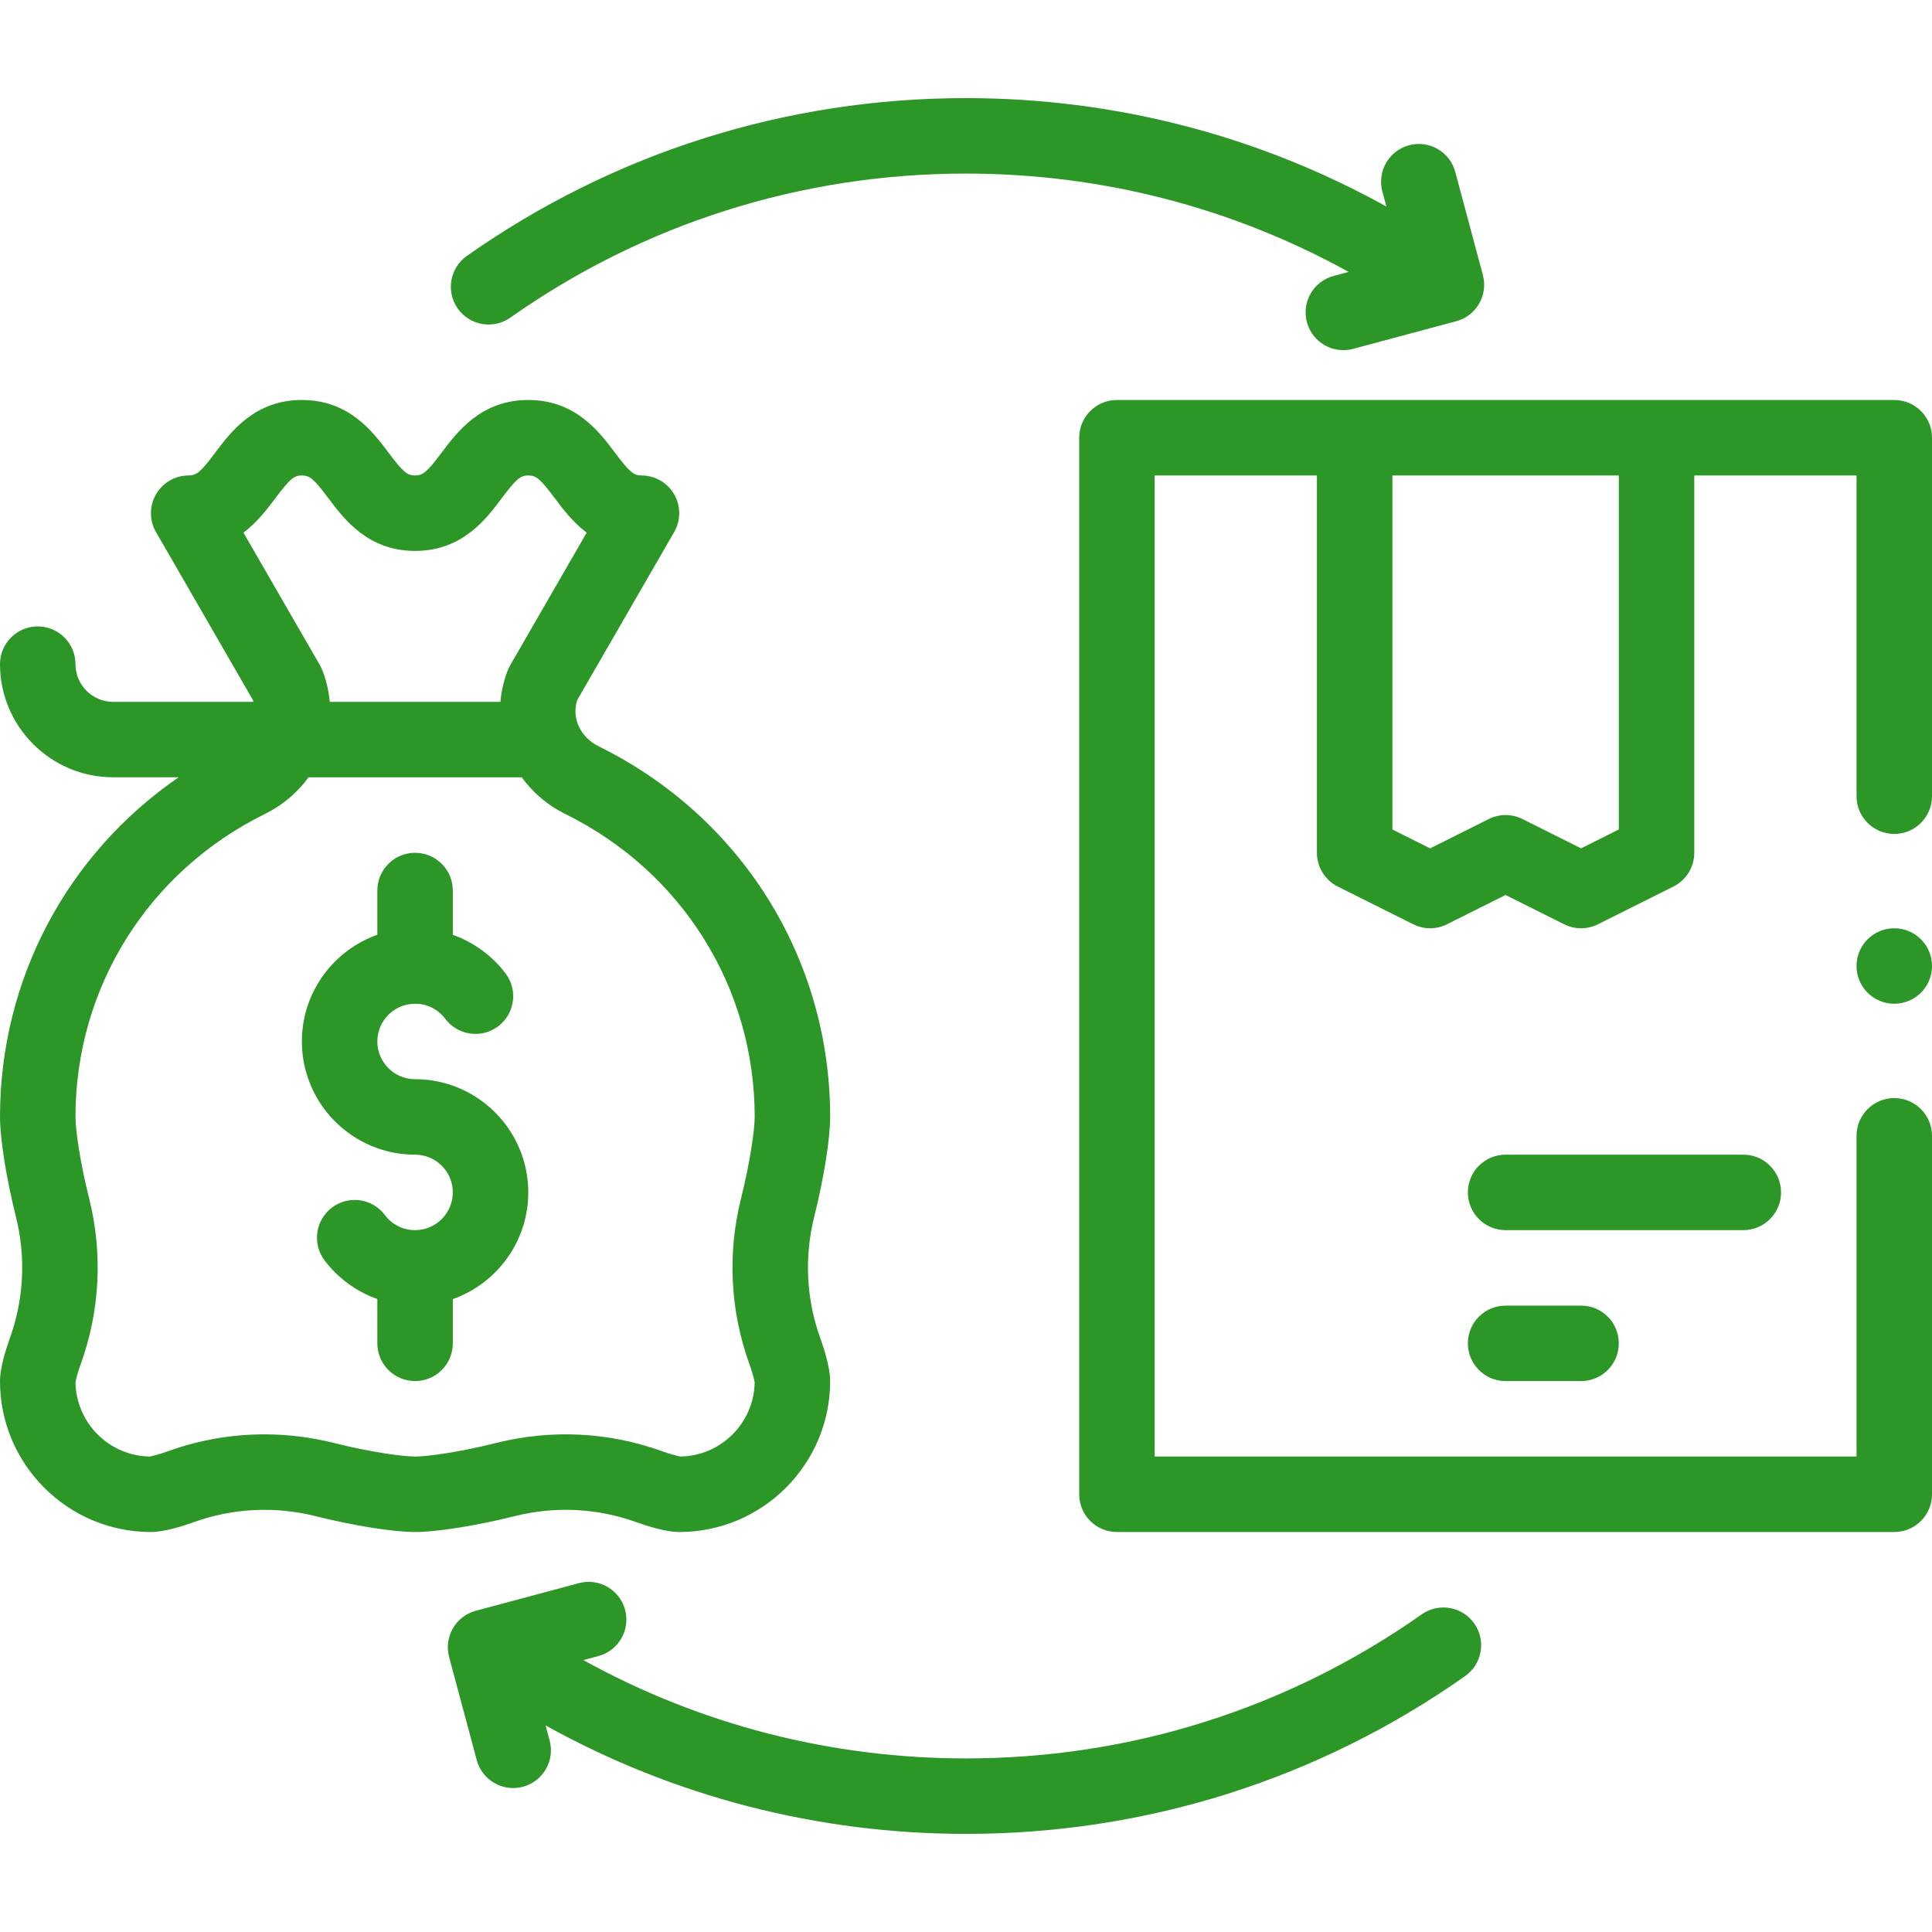 <?xml version="1.0"?>
<svg xmlns="http://www.w3.org/2000/svg" xmlns:xlink="http://www.w3.org/1999/xlink" xmlns:svgjs="http://svgjs.com/svgjs" version="1.1" width="512" height="512" x="0" y="0" viewBox="0 0 512 512" style="enable-background:new 0 0 512 512" xml:space="preserve" class=""><g><g xmlns="http://www.w3.org/2000/svg"><path d="m0 366c0 22.056 17.944 40 40 40 3.567 0 8.595-1.617 11.287-2.585 10.399-3.756 21.6-4.312 32.389-1.605 9.985 2.506 20.564 4.19 26.324 4.19s16.339-1.684 26.327-4.192c10.783-2.709 21.979-2.155 32.398 1.611 2.68.964 7.707 2.581 11.274 2.581 22.056 0 40-17.944 40-40 0-3.567-1.616-8.595-2.585-11.288-3.757-10.397-4.312-21.597-1.605-32.388 2.507-9.988 4.19-20.567 4.19-26.324 0-41.944-23.523-79.588-61.391-98.241-4.638-2.285-7.259-7.362-5.621-12.264l25.674-44.498c1.785-3.094 1.784-6.906-.003-9.999-1.785-3.093-5.086-4.998-8.658-4.998-2.103 0-3.215-.953-7-6-4.182-5.575-10.5-14-23-14s-18.818 8.425-23 14c-3.785 5.047-4.897 6-7 6s-3.215-.953-7-6c-4.182-5.575-10.5-14-23-14s-18.818 8.425-23 14c-3.785 5.047-4.897 6-7 6-3.572 0-6.873 1.905-8.659 4.999-1.787 3.093-1.788 6.905-.003 9.999l25.674 44.498c.057.171.093.337.139.505h-37.151c-5.514 0-10-4.486-10-10 0-5.523-4.478-10-10-10s-10 4.477-10 10c0 16.542 13.458 29.99 30 29.99h17.335c-29.54 20.309-47.335 53.534-47.335 90.009 0 5.757 1.684 16.336 4.191 26.329 2.711 10.781 2.155 21.978-1.611 32.397-.964 2.679-2.58 7.707-2.58 11.274zm64.524-224.836c3.715-2.815 6.367-6.352 8.476-9.164 3.785-5.047 4.897-6 7-6s3.215.953 7 6c4.182 5.575 10.5 14 23 14s18.818-8.425 23-14c3.785-5.047 4.897-6 7-6s3.215.953 7 6c2.108 2.812 4.761 6.348 8.476 9.164l-20.228 35.059c-.984 1.707-2.288 5.633-2.641 9.777h-45.214c-.353-4.145-1.657-8.07-2.641-9.777zm5.705 74.537c4.639-2.285 8.586-5.628 11.537-9.701h56.502c2.945 4.063 6.866 7.417 11.503 9.701 30.983 15.261 50.229 46.03 50.229 80.299 0 3.468-1.258 12.167-3.589 21.458-3.679 14.666-2.92 29.898 2.188 44.036.853 2.371 1.283 4.152 1.397 4.826-.17 10.775-8.902 19.509-19.678 19.678-.674-.114-2.453-.545-4.81-1.392-14.166-5.121-29.4-5.878-44.055-2.195-9.285 2.331-17.983 3.589-21.453 3.589s-12.168-1.258-21.457-3.59c-6.104-1.531-12.305-2.292-18.485-2.292-8.669 0-17.298 1.5-25.553 4.482-2.37.852-4.15 1.283-4.824 1.397-10.775-.169-19.508-8.903-19.678-19.678.113-.674.544-2.454 1.392-4.81 5.12-14.164 5.879-29.399 2.194-44.054-2.331-9.288-3.589-17.987-3.589-21.455 0-34.269 19.246-65.038 50.229-80.299z" fill="#2c9727" data-original="#000000" style="" class=""/><path d="m110 306c5.514 0 10 4.486 10 10s-4.486 10-10 10c-3.175 0-6.092-1.46-8.004-4.006-3.318-4.415-9.586-5.308-14.002-1.99-4.416 3.317-5.307 9.585-1.99 14.001 3.575 4.759 8.489 8.298 13.996 10.255v11.74c0 5.523 4.478 10 10 10s10-4.477 10-10v-11.72c11.639-4.128 20-15.243 20-28.28 0-16.542-13.458-30-30-30-5.514 0-10-4.486-10-10s4.486-10 10-10c3.175 0 6.092 1.46 8.004 4.006 3.317 4.415 9.585 5.307 14.002 1.99 4.416-3.317 5.307-9.585 1.99-14.001-3.575-4.759-8.489-8.298-13.996-10.255v-11.74c0-5.523-4.478-10-10-10s-10 4.477-10 10v11.72c-11.639 4.128-20 15.243-20 28.28 0 16.542 13.458 30 30 30z" fill="#2c9727" data-original="#000000" style="" class=""/><path d="m399 346c-5.522 0-10 4.477-10 10s4.478 10 10 10h20c5.522 0 10-4.477 10-10s-4.478-10-10-10z" fill="#2c9727" data-original="#000000" style="" class=""/><path d="m472 316c0-5.523-4.478-10-10-10h-63c-5.522 0-10 4.477-10 10s4.478 10 10 10h63c5.522 0 10-4.477 10-10z" fill="#2c9727" data-original="#000000" style="" class=""/><path d="m376.761 427.824c-35.459 24.975-77.217 38.176-120.761 38.176-35.787 0-70.482-8.962-101.411-26.06l3.999-1.071c5.335-1.429 8.501-6.913 7.071-12.247-1.43-5.335-6.914-8.502-12.247-7.071l-27.32 7.32c-5.331 1.428-8.501 6.913-7.071 12.248l7.32 27.32c1.43 5.337 6.918 8.501 12.247 7.071 5.335-1.429 8.501-6.913 7.071-12.248l-1.072-4c33.968 18.852 72.09 28.738 111.413 28.738 47.688 0 93.43-14.462 132.278-41.824 4.515-3.18 5.597-9.419 2.417-13.934s-9.416-5.598-13.934-2.418z" fill="#2c9727" data-original="#000000" style="" class=""/><path d="m123.722 67.824c-4.515 3.18-5.597 9.419-2.417 13.934 3.165 4.495 9.397 5.611 13.935 2.417 35.458-24.974 77.217-38.175 120.76-38.175 35.781 0 70.478 8.964 101.409 26.06l-3.997 1.071c-5.335 1.429-8.501 6.913-7.071 12.247 1.43 5.337 6.917 8.501 12.247 7.071l27.32-7.32c5.331-1.428 8.501-6.913 7.071-12.248l-7.32-27.32c-1.43-5.334-6.913-8.502-12.247-7.071-5.335 1.429-8.501 6.913-7.071 12.248l1.073 4.002c-33.97-18.852-72.096-28.74-111.414-28.74-47.688 0-93.43 14.462-132.278 41.824z" fill="#2c9727" data-original="#000000" style="" class=""/><circle cx="502" cy="256" r="10" fill="#2c9727" data-original="#000000" style="" class=""/><path d="m502 106h-206c-5.522 0-10 4.477-10 10v280c0 5.523 4.478 10 10 10h206c5.522 0 10-4.477 10-10v-95c0-5.523-4.478-10-10-10s-10 4.477-10 10v85h-186v-260h43v100c0 3.788 2.14 7.25 5.528 8.944l20 10c2.814 1.407 6.129 1.407 8.943 0l15.529-7.764 15.528 7.764c2.81 1.405 6.123 1.41 8.943 0l20-10c3.389-1.694 5.529-5.156 5.529-8.944v-100h43v85c0 5.523 4.478 10 10 10s10-4.477 10-10v-95c0-5.523-4.478-10-10-10zm-73 113.82-10 5-15.528-7.764c-2.814-1.407-6.129-1.407-8.943 0l-15.529 7.764-10-5v-93.82h60z" fill="#2c9727" data-original="#000000" style="" class=""/></g></g></svg>
